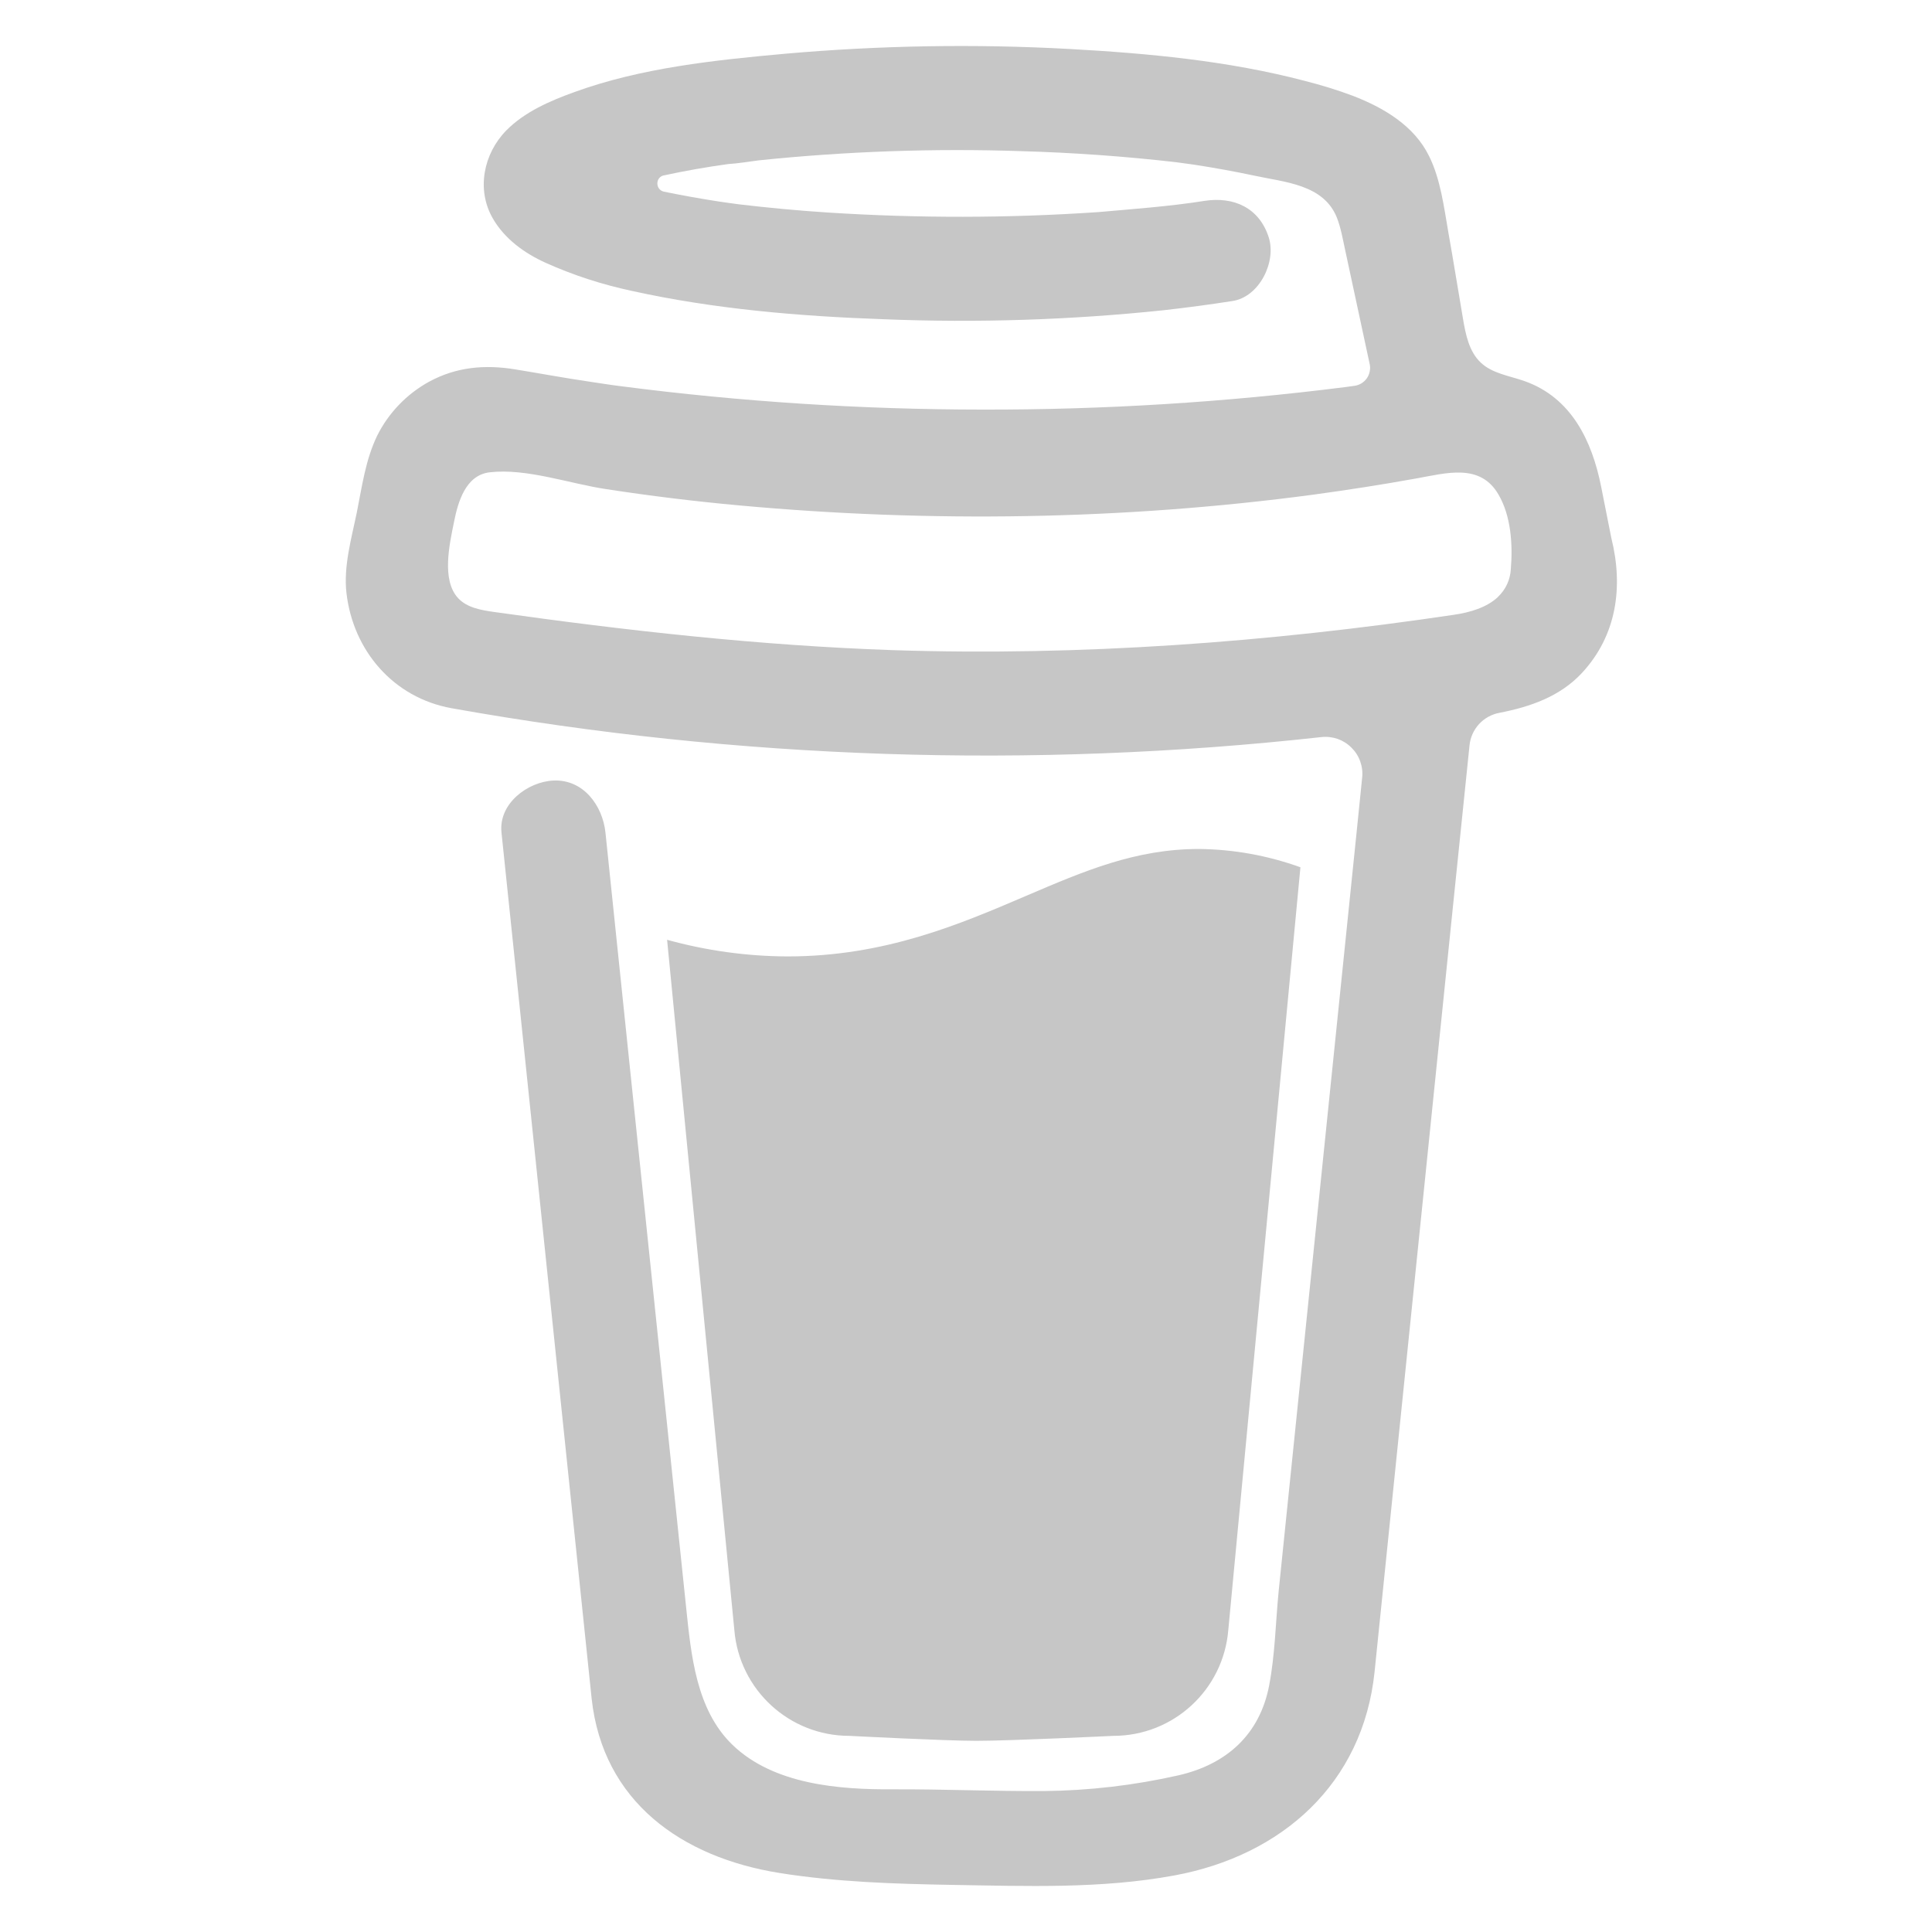 <?xml version="1.0" encoding="UTF-8"?>
<svg xmlns="http://www.w3.org/2000/svg" width="21" height="21" viewBox="0 0 21 21" fill="none">
  <g clip-path="url(#clip0_404_2066)">
    <path d="M17.514 5.846L17.404 5.291C17.305 4.793 17.081 4.322 16.57 4.142C16.405 4.084 16.22 4.06 16.095 3.941C15.968 3.822 15.931 3.636 15.902 3.464C15.848 3.149 15.798 2.834 15.742 2.52C15.695 2.249 15.657 1.945 15.534 1.698C15.371 1.364 15.036 1.169 14.704 1.041C14.533 0.977 14.359 0.924 14.182 0.879C13.349 0.66 12.474 0.579 11.618 0.532C10.59 0.476 9.56 0.494 8.535 0.584C7.772 0.653 6.968 0.737 6.243 1.001C5.978 1.097 5.705 1.214 5.503 1.418C5.256 1.67 5.176 2.06 5.356 2.373C5.484 2.596 5.701 2.753 5.932 2.857C6.232 2.992 6.546 3.093 6.868 3.162C7.764 3.36 8.692 3.438 9.607 3.47C10.623 3.511 11.637 3.478 12.649 3.372C12.898 3.344 13.147 3.311 13.396 3.272C13.689 3.228 13.877 2.845 13.79 2.578C13.687 2.258 13.41 2.135 13.095 2.183C12.707 2.245 12.296 2.273 11.944 2.305C10.962 2.372 9.98 2.373 8.997 2.31C8.675 2.289 8.354 2.259 8.033 2.221C7.961 2.212 7.883 2.2 7.818 2.191C7.616 2.16 7.415 2.124 7.215 2.083C7.122 2.06 7.122 1.928 7.215 1.906H7.219C7.45 1.856 7.683 1.815 7.917 1.783H7.919C8.028 1.776 8.138 1.757 8.247 1.743C9.195 1.645 10.149 1.611 11.102 1.643C11.664 1.659 12.224 1.699 12.783 1.763L12.973 1.789C13.195 1.823 13.417 1.863 13.638 1.91C13.965 1.981 14.384 2.004 14.53 2.362C14.575 2.476 14.596 2.602 14.622 2.721L14.888 3.958C14.894 3.984 14.894 4.011 14.888 4.038C14.883 4.065 14.872 4.09 14.857 4.112C14.841 4.134 14.821 4.153 14.798 4.167C14.775 4.181 14.749 4.19 14.722 4.194H14.72L14.626 4.207C13.316 4.373 11.995 4.455 10.674 4.452C9.365 4.451 8.057 4.367 6.758 4.199C6.641 4.185 6.514 4.164 6.411 4.149C6.139 4.109 5.87 4.059 5.6 4.015C5.272 3.961 4.96 3.988 4.664 4.149C4.422 4.282 4.225 4.486 4.101 4.733C3.973 4.997 3.936 5.283 3.879 5.567C3.821 5.85 3.732 6.156 3.766 6.447C3.839 7.074 4.277 7.584 4.908 7.698C8.028 8.255 11.211 8.36 14.361 8.012C14.42 8.005 14.481 8.012 14.538 8.031C14.595 8.051 14.646 8.083 14.689 8.126C14.732 8.168 14.765 8.219 14.785 8.276C14.805 8.333 14.813 8.393 14.806 8.453L14.747 9.034L13.899 17.29C13.865 17.632 13.86 17.983 13.795 18.321C13.693 18.852 13.334 19.177 12.81 19.297C12.328 19.406 11.84 19.463 11.346 19.468C10.8 19.471 10.255 19.447 9.708 19.449C9.126 19.453 8.411 19.399 7.962 18.966C7.566 18.584 7.512 17.988 7.458 17.472L6.849 11.627L6.581 9.049C6.55 8.757 6.342 8.47 6.016 8.484C5.736 8.497 5.417 8.734 5.451 9.05L5.641 10.871L6.431 18.464C6.554 19.584 7.41 20.188 8.47 20.358C9.088 20.457 9.722 20.477 10.351 20.488C11.155 20.501 11.969 20.532 12.761 20.386C13.934 20.171 14.815 19.387 14.941 18.172L15.794 9.842L15.973 8.103C15.981 8.017 16.017 7.936 16.076 7.871C16.135 7.807 16.213 7.764 16.298 7.748C16.633 7.683 16.954 7.572 17.193 7.317C17.572 6.91 17.648 6.381 17.514 5.846ZM16.282 6.489C16.161 6.603 15.98 6.657 15.8 6.683C13.787 6.982 11.745 7.133 9.711 7.067C8.254 7.017 6.813 6.855 5.371 6.652C5.23 6.632 5.077 6.606 4.98 6.502C4.796 6.305 4.887 5.91 4.935 5.673C4.978 5.456 5.061 5.165 5.321 5.134C5.724 5.087 6.192 5.258 6.592 5.317C7.073 5.391 7.555 5.45 8.04 5.494C10.106 5.683 12.208 5.652 14.266 5.378C14.641 5.327 15.015 5.269 15.387 5.202C15.72 5.143 16.087 5.031 16.287 5.374C16.425 5.608 16.444 5.922 16.422 6.186C16.416 6.301 16.366 6.41 16.281 6.489H16.282ZM11.15 9.739C10.431 10.047 9.616 10.396 8.559 10.396C8.117 10.394 7.677 10.333 7.251 10.215L7.982 17.718C8.036 18.368 8.58 18.868 9.232 18.868C9.232 18.868 10.268 18.922 10.614 18.922C10.986 18.922 12.102 18.868 12.102 18.868C12.755 18.868 13.297 18.368 13.351 17.718L14.135 9.427C13.781 9.299 13.409 9.232 13.033 9.228C12.345 9.228 11.79 9.465 11.15 9.739Z" fill="#C6C6C6"></path>
  </g>
  <defs>
    <clipPath id="clip0_404_2066">
      <rect width="20" height="20" fill="white" transform="translate(0.667 0.5)"></rect>
    </clipPath>
  </defs>
</svg>
